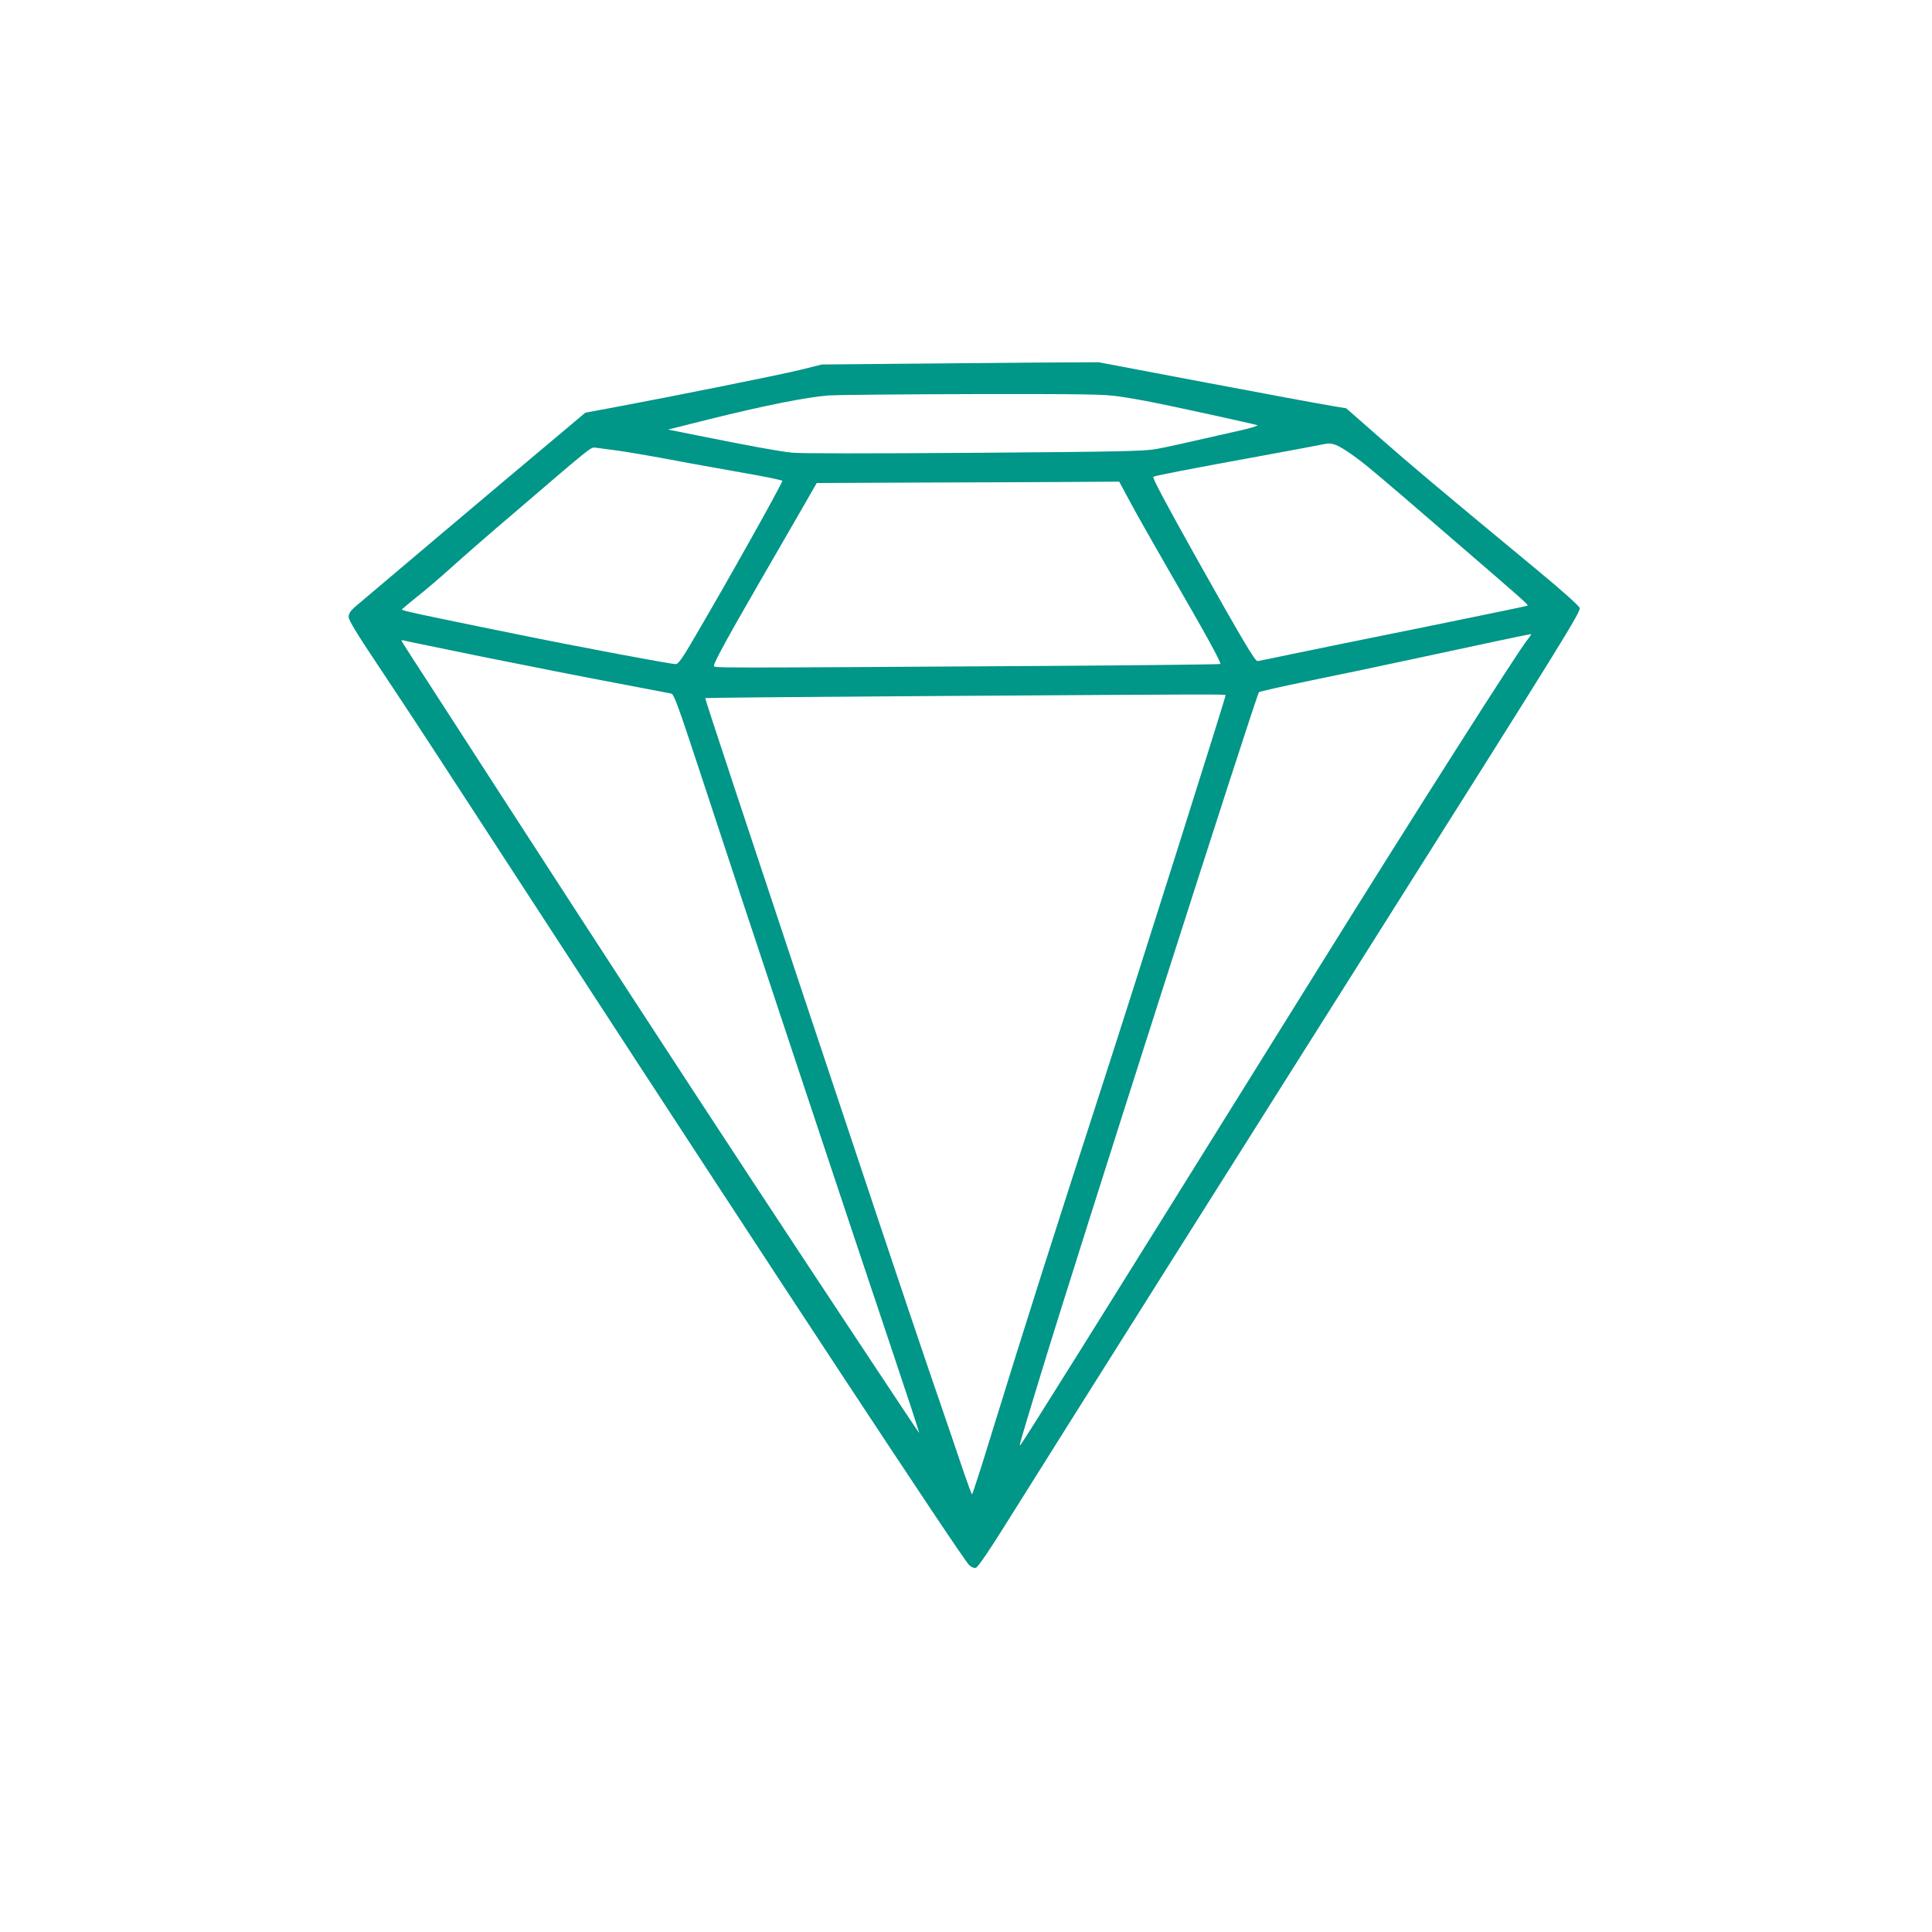 <?xml version="1.0" standalone="no"?>
<!DOCTYPE svg PUBLIC "-//W3C//DTD SVG 20010904//EN"
 "http://www.w3.org/TR/2001/REC-SVG-20010904/DTD/svg10.dtd">
<svg version="1.0" xmlns="http://www.w3.org/2000/svg"
 width="1280pt" height="1280pt" viewBox="0 0 1280 1280"
 preserveAspectRatio="xMidYMid meet">
<g transform="translate(0,1280) scale(0.1,-0.1)"
fill="#009688" stroke="none">
<path d="M5975 10390 l-530 -5 -150 -37 c-140 -34 -832 -173 -1238 -249 l-179
-33 -221 -186 c-259 -216 -1254 -1057 -1310 -1105 -27 -25 -37 -42 -37 -63 0
-21 54 -110 203 -333 228 -342 344 -520 1192 -1824 1418 -2180 2656 -4060
2715 -4123 13 -13 31 -22 43 -20 16 2 88 109 287 428 315 503 1357 2156 2405
3815 1200 1900 1318 2091 1311 2117 -4 14 -116 114 -274 245 -680 563 -832
691 -1045 878 l-228 200 -102 17 c-56 9 -425 77 -820 152 l-718 136 -387 -2
c-213 -2 -625 -5 -917 -8z m1434 -216 c58 -8 162 -26 231 -40 120 -23 659
-141 690 -151 8 -3 -39 -18 -105 -33 -377 -86 -488 -111 -565 -125 -73 -14
-243 -18 -1205 -25 -697 -5 -1153 -5 -1208 1 -88 9 -272 43 -631 115 l-190 38
275 69 c371 92 650 147 789 157 63 4 497 8 964 9 723 1 864 -1 955 -15z m1544
-383 c90 -64 139 -104 653 -548 493 -425 521 -449 514 -456 -3 -2 -311 -66
-685 -142 -374 -75 -773 -157 -888 -181 -114 -24 -211 -44 -216 -44 -17 0
-108 155 -405 684 -202 361 -293 532 -285 537 14 8 229 50 739 143 195 36 373
69 395 74 50 11 82 -1 178 -67z m-4863 24 c63 -9 212 -34 330 -56 118 -23 339
-62 490 -89 151 -26 274 -51 273 -56 -5 -26 -354 -650 -575 -1026 -87 -150
-114 -188 -131 -188 -34 0 -653 116 -1067 201 -632 128 -750 154 -748 161 2 3
48 42 103 86 55 43 155 129 223 190 67 61 260 230 430 374 514 441 495 425
528 422 16 -2 81 -11 144 -19z m3402 -349 c43 -80 159 -284 258 -456 243 -419
342 -601 335 -609 -4 -3 -527 -9 -1163 -13 -2241 -14 -2192 -14 -2192 1 0 22
90 187 315 576 114 198 244 422 287 497 l79 138 692 3 c381 1 832 3 1002 4
l310 2 77 -143z m2625 -908 c-61 -75 -750 -1157 -1379 -2168 -1618 -2599
-1959 -3143 -1978 -3164 -10 -10 -2 18 137 474 231 759 1426 4496 1444 4514 4
5 158 39 341 77 183 37 511 106 728 153 347 75 709 152 733 155 5 1 -7 -18
-26 -41z m-6907 -112 c283 -57 673 -134 865 -170 193 -37 360 -69 372 -71 18
-4 43 -71 193 -527 269 -822 1051 -3174 1264 -3806 106 -315 190 -570 185
-565 -10 11 -665 1000 -1104 1668 -508 773 -1025 1567 -1648 2530 -302 468
-578 894 -613 948 -35 54 -64 100 -64 103 0 3 8 3 18 0 9 -3 249 -52 532 -110z
m4910 -252 c0 -16 -605 -1930 -817 -2584 -336 -1037 -501 -1555 -744 -2342
-62 -203 -116 -368 -119 -368 -3 0 -26 62 -52 138 -25 75 -132 389 -238 697
-220 641 -1483 4435 -1478 4440 2 2 638 8 1413 13 2017 13 2035 13 2035 6z"/>
</g>
</svg>
